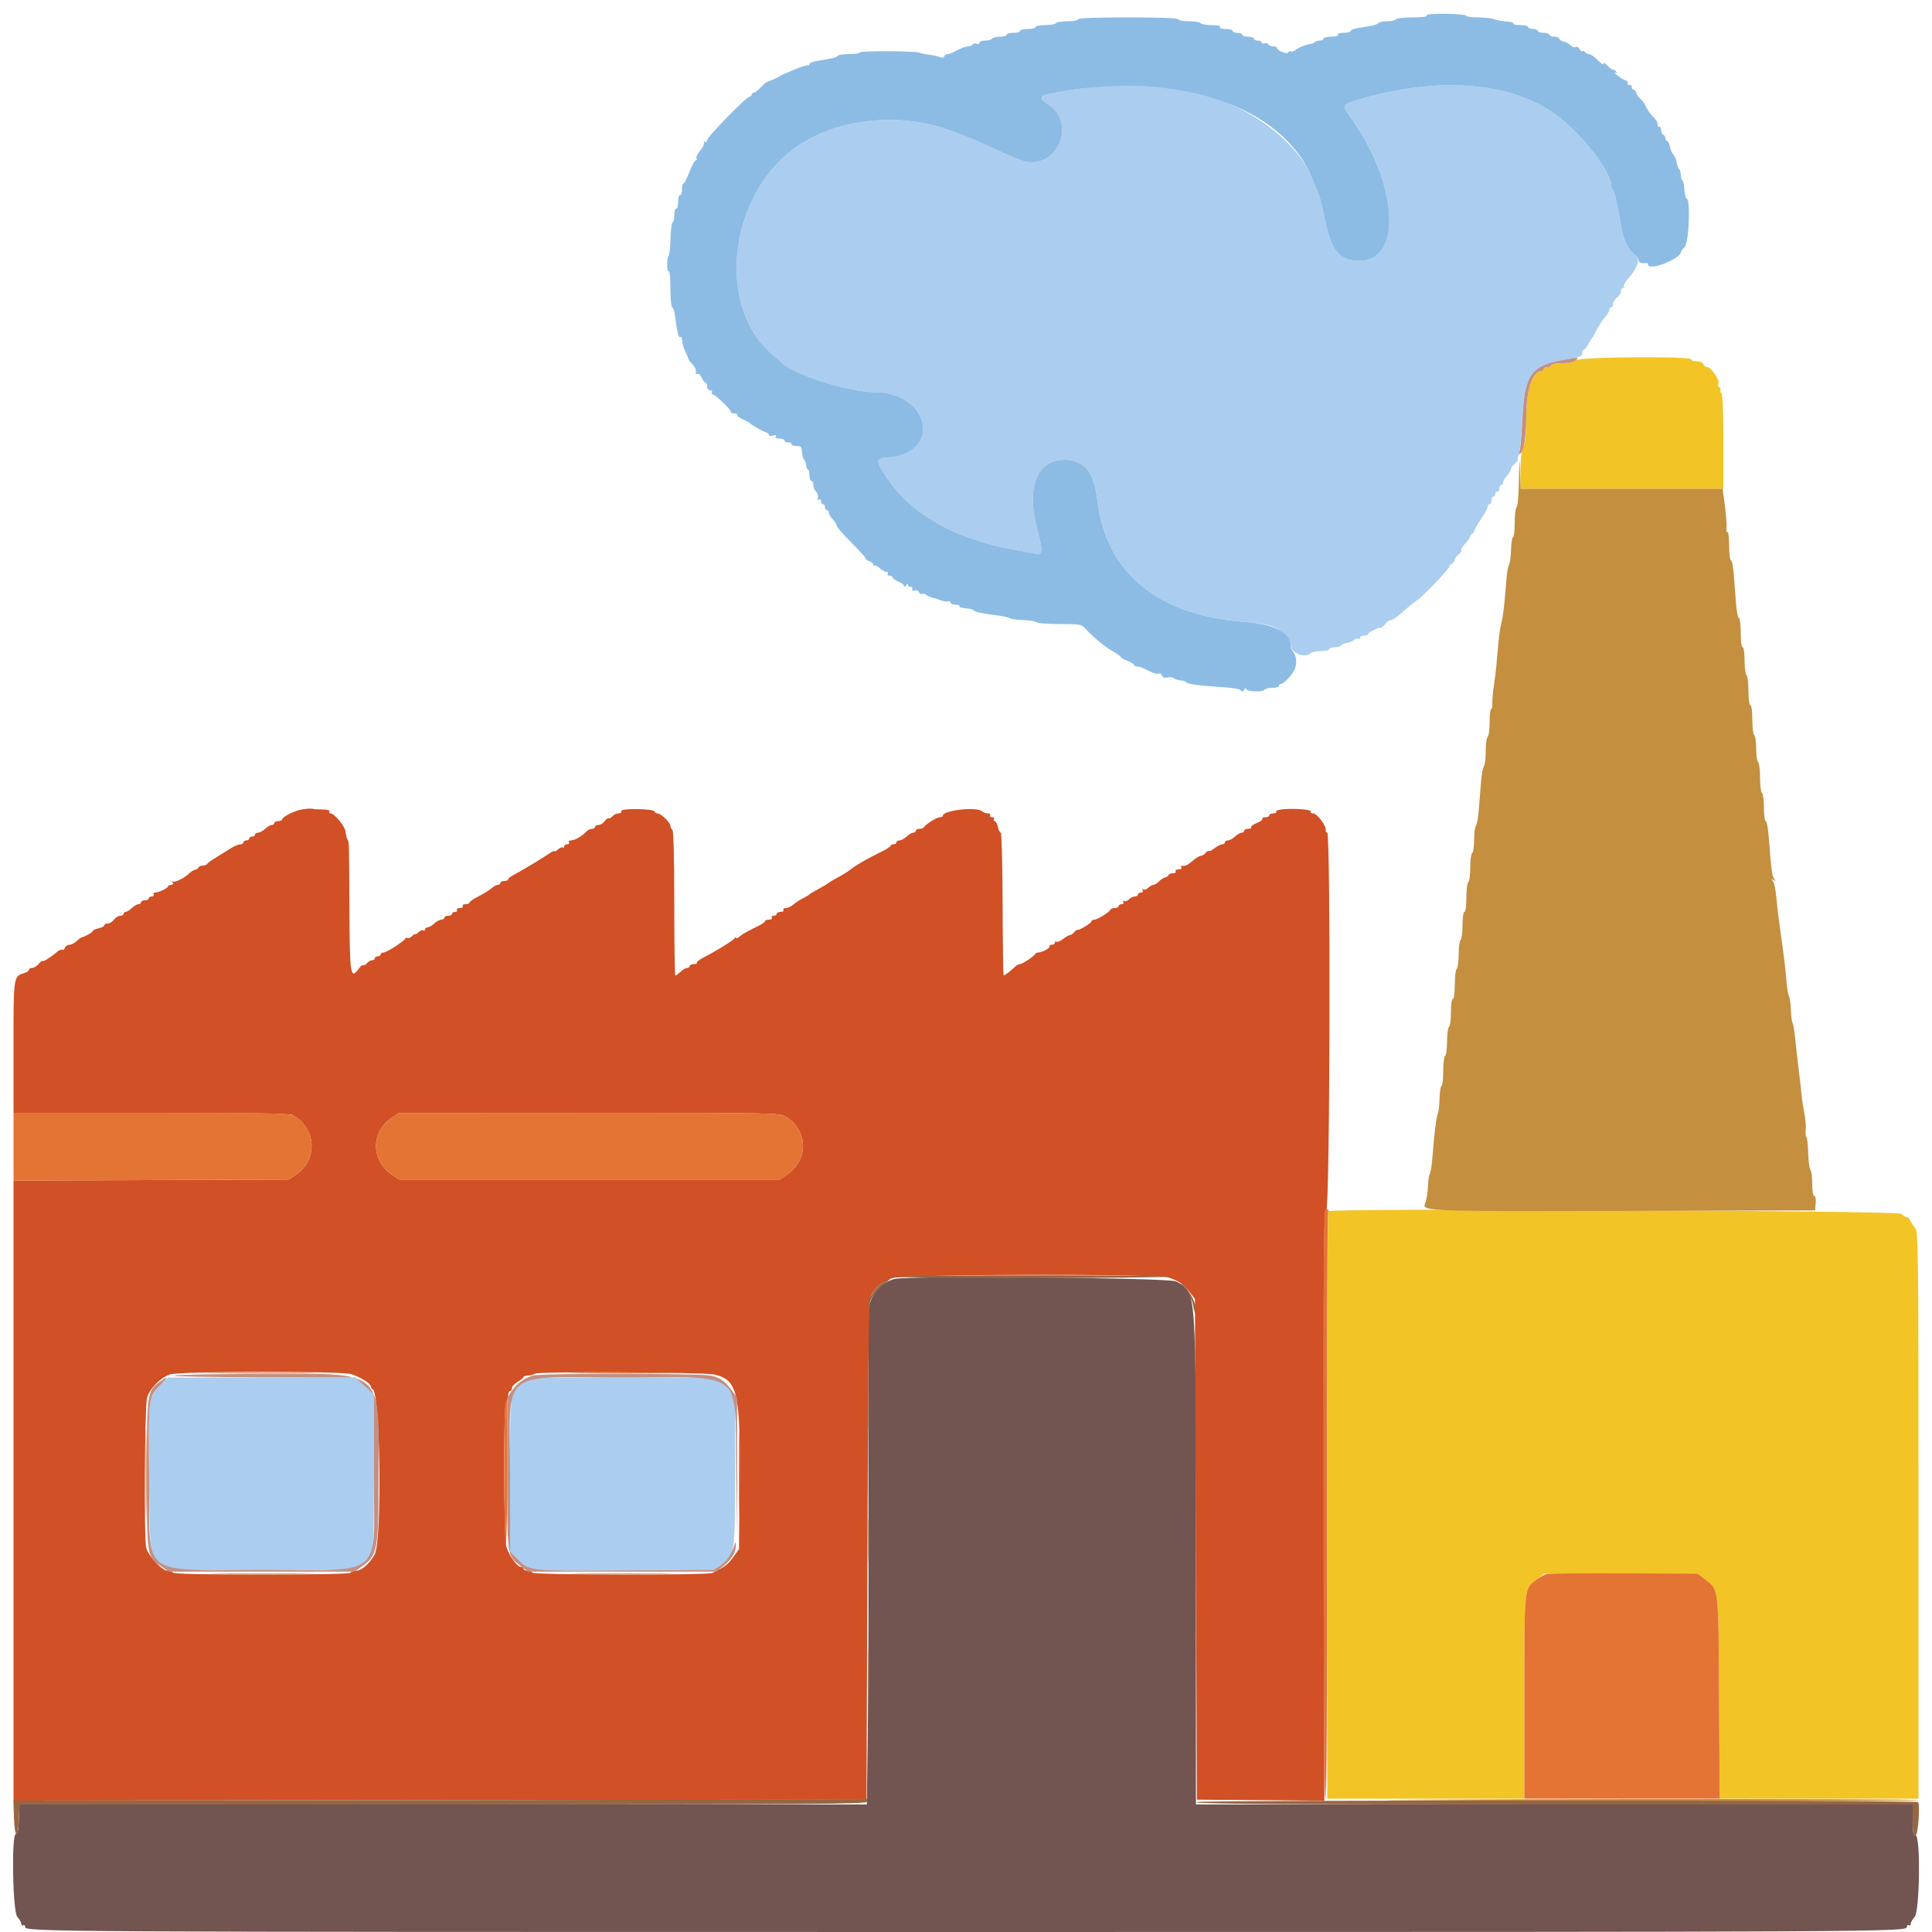 <?xml version="1.0" encoding="UTF-8"?>
<svg xmlns="http://www.w3.org/2000/svg" xmlns:xlink="http://www.w3.org/1999/xlink" id="svg" version="1.1" width="400" height="400" viewBox="0, 0, 400,400">
  <g id="svgg">
    <path id="path0" d="M227.200 17.827 C 226.650 17.923,224.850 18.192,223.200 18.424 C 215.359 19.529,214.425 20.009,217.012 21.608 C 222.331 24.895,219.817 33.600,213.550 33.600 C 212.075 33.600,211.293 33.307,204.800 30.318 C 203.150 29.559,201.170 28.709,200.400 28.428 C 199.630 28.148,198.640 27.766,198.200 27.580 C 187.201 22.912,172.947 24.310,164.200 30.913 C 150.608 41.174,148.386 63.886,160.036 73.466 C 160.786 74.083,161.490 74.699,161.600 74.835 C 163.596 77.314,175.532 81.192,181.200 81.205 C 192.355 81.229,195.160 93.649,184.240 94.669 C 181.069 94.965,181.062 95.074,183.945 99.357 C 188.771 106.528,197.910 111.629,209.800 113.788 C 211.780 114.148,213.895 114.537,214.500 114.653 C 215.892 114.920,215.944 114.068,214.795 109.780 C 212.425 100.938,214.621 95.200,220.374 95.200 C 224.458 95.200,226.524 97.740,227.206 103.600 C 228.952 118.608,239.742 127.473,257.855 128.782 C 264.256 129.244,266.153 130.305,267.383 134.111 C 267.828 135.488,270.357 136.203,271.333 135.227 C 271.568 134.992,272.534 134.800,273.480 134.800 C 274.426 134.800,275.200 134.620,275.200 134.400 C 275.200 134.180,275.725 134.000,276.367 134.000 C 277.008 134.000,277.593 133.837,277.667 133.638 C 277.740 133.439,278.250 133.214,278.800 133.138 C 279.350 133.062,280.040 132.773,280.332 132.496 C 280.625 132.219,281.030 132.095,281.232 132.220 C 281.435 132.345,281.600 132.257,281.600 132.024 C 281.600 131.791,281.960 131.600,282.400 131.600 C 282.840 131.600,283.201 131.465,283.203 131.300 C 283.207 130.963,285.125 130.000,285.791 130.000 C 286.029 130.000,286.483 129.640,286.800 129.200 C 287.117 128.760,287.605 128.400,287.884 128.400 C 288.388 128.400,289.067 127.908,291.196 126.000 C 291.810 125.450,292.733 124.730,293.249 124.400 C 294.620 123.523,300.611 117.209,300.094 117.188 C 299.932 117.181,300.115 116.992,300.500 116.768 C 300.885 116.544,301.200 116.139,301.200 115.868 C 301.200 115.598,301.550 115.124,301.979 114.815 C 302.407 114.507,302.667 114.109,302.557 113.930 C 302.447 113.752,302.772 113.178,303.278 112.655 C 303.785 112.131,304.259 111.455,304.330 111.152 C 304.402 110.848,304.627 110.540,304.830 110.467 C 305.034 110.393,305.200 110.161,305.200 109.951 C 305.200 109.741,305.830 108.633,306.600 107.490 C 307.370 106.346,308.000 105.183,308.000 104.905 C 308.000 104.627,308.180 104.400,308.400 104.400 C 308.620 104.400,308.800 104.040,308.800 103.600 C 308.800 103.160,308.980 102.800,309.200 102.800 C 309.420 102.800,309.600 102.519,309.600 102.176 C 309.600 101.833,309.780 101.664,310.000 101.800 C 310.220 101.936,310.400 101.677,310.400 101.224 C 310.400 100.771,310.580 100.400,310.800 100.400 C 311.020 100.400,311.200 100.164,311.200 99.875 C 311.200 99.587,311.560 98.964,312.000 98.492 C 312.440 98.020,312.800 97.422,312.800 97.164 C 312.800 96.905,313.188 96.358,313.661 95.947 C 314.135 95.536,314.417 95.200,314.289 95.200 C 314.161 95.200,314.246 94.615,314.479 93.900 C 314.711 93.185,315.033 89.870,315.193 86.534 C 315.619 77.665,316.983 75.732,323.633 74.571 C 327.248 73.940,327.600 73.798,327.600 72.976 C 327.600 72.659,327.750 72.400,327.932 72.400 C 328.115 72.400,328.520 71.905,328.832 71.300 C 329.144 70.695,329.493 70.110,329.608 70.000 C 329.722 69.890,330.036 69.350,330.305 68.800 C 330.950 67.482,331.643 66.422,332.500 65.446 C 332.885 65.008,333.200 64.413,333.200 64.125 C 333.200 63.836,333.380 63.600,333.600 63.600 C 333.820 63.600,334.000 63.280,334.000 62.888 C 334.000 62.497,334.360 61.917,334.800 61.600 C 335.240 61.283,335.600 60.703,335.600 60.312 C 335.600 59.920,335.791 59.600,336.024 59.600 C 336.257 59.600,336.350 59.443,336.231 59.250 C 336.112 59.058,336.417 58.457,336.907 57.915 C 339.095 55.498,339.674 53.591,338.484 52.723 C 337.099 51.713,336.142 49.773,335.658 47.000 C 334.660 41.278,334.277 39.571,333.943 39.365 C 333.754 39.248,333.600 38.875,333.600 38.534 C 333.600 35.484,327.216 27.356,321.800 23.510 C 312.862 17.163,298.575 15.898,283.200 20.093 C 277.762 21.577,277.690 21.648,279.330 23.887 C 289.423 37.678,290.574 54.000,281.452 54.000 C 277.382 54.000,275.616 51.948,274.393 45.800 C 273.912 43.380,273.281 40.860,272.992 40.200 C 272.702 39.540,272.152 38.190,271.768 37.200 C 268.693 29.268,258.737 21.866,247.200 18.935 C 243.519 18.000,230.379 17.272,227.200 17.827 M33.020 286.959 C 30.719 289.260,30.724 289.214,30.875 306.400 C 31.013 322.109,30.957 321.764,33.729 324.000 L 34.968 325.000 54.184 325.000 L 73.400 325.000 74.647 324.110 C 77.503 322.074,77.400 322.792,77.400 304.855 L 77.400 288.710 75.461 286.955 L 73.523 285.200 54.151 285.200 L 34.779 285.200 33.020 286.959 M108.496 285.998 C 105.566 287.784,105.603 287.537,105.601 305.311 L 105.600 321.221 107.353 322.974 C 109.651 325.272,109.888 325.294,131.000 325.130 L 147.800 325.000 149.283 324.000 C 152.146 322.069,152.200 321.711,152.200 304.812 L 152.200 289.800 151.242 288.259 C 149.265 285.079,150.175 285.203,128.800 285.203 C 110.545 285.203,109.749 285.234,108.496 285.998 " stroke="none" fill="#abcdef" fill-rule="evenodd"></path>
    <path id="path1" d="M185.249 264.793 C 182.474 265.464,180.235 268.010,179.887 270.889 C 179.774 271.830,179.732 287.630,179.794 306.000 C 179.856 324.370,179.810 347.095,179.691 356.500 L 179.475 373.600 91.754 373.600 L 4.034 373.600 3.917 376.700 C 3.833 378.919,3.658 379.772,3.300 379.700 C 2.327 379.505,2.612 395.832,3.600 396.892 C 4.040 397.364,4.400 397.998,4.400 398.299 C 4.400 398.601,4.580 398.736,4.800 398.600 C 5.020 398.464,5.200 398.611,5.200 398.926 C 5.200 399.989,7.278 400.000,200.000 400.000 C 392.722 400.000,394.800 399.989,394.800 398.926 C 394.800 398.611,394.980 398.464,395.200 398.600 C 395.420 398.736,395.600 398.601,395.600 398.299 C 395.600 397.998,395.960 397.364,396.400 396.892 C 397.474 395.740,397.660 380.000,396.600 380.000 C 396.117 380.000,396.000 379.378,396.000 376.800 L 396.000 373.600 321.800 373.600 L 247.600 373.600 247.600 323.220 C 247.600 265.074,247.784 267.653,243.479 265.300 C 242.080 264.535,188.254 264.066,185.249 264.793 " stroke="none" fill="#725451" fill-rule="evenodd"></path>
    <path id="path2" d="M326.266 74.591 C 325.867 74.991,324.891 75.200,323.429 75.200 C 322.203 75.200,321.200 75.380,321.200 75.600 C 321.200 75.820,320.840 76.000,320.400 76.000 C 319.960 76.000,319.600 76.180,319.600 76.400 C 319.600 76.620,319.407 76.800,319.171 76.800 C 317.304 76.800,316.000 80.661,316.000 86.189 C 316.000 89.651,315.823 91.526,315.400 92.538 C 315.017 93.455,314.800 95.281,314.800 97.587 L 314.800 101.200 335.800 101.200 L 356.800 101.200 356.800 91.424 C 356.800 85.233,356.651 81.555,356.393 81.396 C 356.170 81.258,356.083 80.990,356.200 80.800 C 356.317 80.610,356.218 80.335,355.979 80.187 C 355.741 80.040,355.651 79.644,355.780 79.307 C 356.056 78.590,354.209 76.000,353.422 76.000 C 353.127 76.000,352.782 75.730,352.655 75.400 C 352.519 75.046,351.919 74.800,351.189 74.800 C 350.509 74.800,350.058 74.630,350.187 74.421 C 350.628 73.708,326.982 73.875,326.266 74.591 M274.967 250.767 C 274.875 250.858,274.800 278.263,274.800 311.667 L 274.800 372.400 295.200 372.400 L 315.600 372.400 315.600 351.380 C 315.600 328.072,315.495 329.036,318.268 326.921 L 319.738 325.800 335.600 325.800 L 351.462 325.800 352.932 326.921 C 355.911 329.193,355.786 328.168,355.920 351.500 L 356.040 372.400 376.620 372.400 L 397.200 372.400 397.200 313.675 C 397.200 257.674,397.167 254.915,396.480 254.175 C 396.084 253.749,395.639 253.085,395.492 252.700 C 395.345 252.315,395.016 252.000,394.759 252.000 C 394.503 252.000,394.003 251.685,393.647 251.300 C 393.042 250.645,275.615 250.118,274.967 250.767 " stroke="none" fill="#f2c426" fill-rule="evenodd"></path>
    <path id="path3" d="M62.600 167.567 C 60.956 167.839,58.400 169.128,58.400 169.686 C 58.400 169.859,58.040 170.000,57.600 170.000 C 57.160 170.000,56.800 170.180,56.800 170.400 C 56.800 170.620,56.564 170.800,56.275 170.800 C 55.987 170.800,55.364 171.160,54.892 171.600 C 54.420 172.040,53.756 172.400,53.417 172.400 C 53.078 172.400,52.800 172.580,52.800 172.800 C 52.800 173.020,52.530 173.200,52.200 173.200 C 51.870 173.200,51.600 173.380,51.600 173.600 C 51.600 173.820,51.330 174.000,51.000 174.000 C 50.670 174.000,50.400 174.180,50.400 174.400 C 50.400 174.620,50.085 174.813,49.700 174.829 C 49.315 174.845,48.529 175.160,47.954 175.529 C 47.379 175.898,46.029 176.733,44.954 177.385 C 43.879 178.037,42.940 178.712,42.867 178.885 C 42.793 179.058,42.403 179.200,42.000 179.200 C 41.597 179.200,41.207 179.366,41.133 179.570 C 41.060 179.773,40.730 179.998,40.400 180.070 C 40.070 180.141,39.530 180.470,39.200 180.800 C 38.234 181.766,36.140 182.804,35.792 182.489 C 35.616 182.330,35.601 182.425,35.759 182.700 C 35.937 183.009,35.809 183.200,35.424 183.200 C 35.081 183.200,34.799 183.335,34.797 183.500 C 34.793 183.865,32.851 184.800,32.097 184.800 C 31.798 184.800,31.664 184.980,31.800 185.200 C 31.936 185.420,31.767 185.600,31.424 185.600 C 31.081 185.600,30.800 185.780,30.800 186.000 C 30.800 186.220,30.440 186.400,30.000 186.400 C 29.560 186.400,29.200 186.580,29.200 186.800 C 29.200 187.020,28.964 187.200,28.675 187.200 C 28.387 187.200,27.764 187.560,27.292 188.000 C 26.820 188.440,26.246 188.800,26.017 188.800 C 25.788 188.800,25.600 188.980,25.600 189.200 C 25.600 189.420,25.280 189.600,24.888 189.600 C 24.497 189.600,23.917 189.960,23.600 190.400 C 23.283 190.840,22.703 191.200,22.312 191.200 C 21.920 191.200,21.600 191.366,21.600 191.568 C 21.600 191.771,21.060 192.055,20.400 192.200 C 19.740 192.345,19.200 192.600,19.200 192.768 C 19.200 193.020,17.504 193.972,16.800 194.115 C 16.690 194.137,16.251 194.480,15.825 194.878 C 15.398 195.275,14.742 195.600,14.367 195.600 C 13.992 195.600,13.578 195.881,13.446 196.225 C 13.314 196.569,13.052 196.756,12.863 196.639 C 12.675 196.523,12.179 196.738,11.761 197.117 C 10.662 198.113,8.800 199.264,8.800 198.948 C 8.800 198.799,8.464 199.065,8.053 199.539 C 7.642 200.012,7.012 200.400,6.653 200.400 C 6.294 200.400,6.000 200.568,6.000 200.773 C 6.000 200.978,5.661 201.254,5.248 201.385 C 2.735 202.182,2.800 201.777,2.800 216.747 L 2.800 230.400 31.226 230.400 C 51.498 230.400,59.903 230.529,60.526 230.850 C 65.502 233.413,65.909 240.076,61.281 243.200 L 59.800 244.200 31.300 244.315 L 2.800 244.430 2.800 308.616 L 2.800 372.802 91.100 372.701 L 179.400 372.600 179.600 320.782 C 179.794 270.498,179.823 268.930,180.570 267.790 C 181.651 266.140,182.725 265.328,184.771 264.616 C 187.167 263.783,239.715 263.692,242.000 264.518 C 244.243 265.328,245.096 265.917,246.284 267.474 L 247.400 268.938 247.600 320.769 L 247.800 372.600 261.000 372.705 L 274.200 372.811 274.097 311.794 C 274.007 257.748,274.064 250.750,274.597 250.546 C 275.349 250.257,275.533 172.400,274.782 172.400 C 274.553 172.400,274.418 172.163,274.482 171.873 C 274.666 171.049,272.682 168.406,271.876 168.403 C 271.478 168.401,271.253 168.237,271.376 168.039 C 271.632 167.624,268.351 167.333,265.757 167.540 C 264.792 167.617,264.103 167.842,264.225 168.040 C 264.347 168.238,264.077 168.400,263.624 168.400 C 263.171 168.400,262.800 168.580,262.800 168.800 C 262.800 169.020,262.429 169.200,261.976 169.200 C 261.523 169.200,261.245 169.350,261.358 169.532 C 261.471 169.715,260.950 170.106,260.200 170.400 C 259.450 170.694,258.929 171.085,259.042 171.268 C 259.155 171.450,258.877 171.600,258.424 171.600 C 257.971 171.600,257.600 171.780,257.600 172.000 C 257.600 172.220,257.364 172.400,257.075 172.400 C 256.787 172.400,256.164 172.760,255.692 173.200 C 255.220 173.640,254.556 174.000,254.217 174.000 C 253.878 174.000,253.600 174.180,253.600 174.400 C 253.600 174.620,253.354 174.800,253.054 174.800 C 252.754 174.800,252.058 175.154,251.508 175.587 C 250.957 176.020,250.419 176.285,250.311 176.177 C 250.202 176.069,249.886 176.255,249.608 176.590 C 249.330 176.926,248.882 177.200,248.613 177.200 C 248.344 177.200,247.601 177.650,246.962 178.200 C 245.849 179.157,245.394 179.363,244.670 179.237 C 244.489 179.206,244.455 179.365,244.594 179.590 C 244.736 179.821,244.477 180.000,244.000 180.000 C 243.534 180.000,243.264 180.180,243.400 180.400 C 243.536 180.620,243.292 180.800,242.857 180.800 C 242.422 180.800,242.007 180.967,241.933 181.170 C 241.860 181.374,241.530 181.599,241.200 181.670 C 240.870 181.742,240.309 182.115,239.953 182.500 C 239.597 182.885,239.089 183.200,238.825 183.200 C 238.560 183.200,238.071 183.472,237.739 183.804 C 237.407 184.136,236.942 184.288,236.706 184.142 C 236.451 183.985,236.393 184.064,236.562 184.338 C 236.731 184.612,236.593 184.800,236.224 184.800 C 235.881 184.800,235.600 184.980,235.600 185.200 C 235.600 185.420,235.317 185.600,234.971 185.600 C 234.626 185.600,234.071 185.872,233.739 186.204 C 233.407 186.536,232.942 186.688,232.706 186.542 C 232.451 186.385,232.393 186.464,232.562 186.738 C 232.731 187.012,232.593 187.200,232.224 187.200 C 231.881 187.200,231.600 187.380,231.600 187.600 C 231.600 187.820,231.255 188.000,230.833 188.000 C 230.412 188.000,230.007 188.135,229.933 188.300 C 229.689 188.850,227.241 190.400,226.616 190.400 C 226.277 190.400,226.000 190.541,226.000 190.714 C 226.000 191.076,223.529 192.622,223.138 192.505 C 222.994 192.461,222.657 192.690,222.389 193.013 C 222.121 193.336,221.727 193.600,221.514 193.600 C 221.301 193.600,220.672 193.958,220.116 194.395 C 219.561 194.832,218.947 195.091,218.753 194.971 C 218.559 194.851,218.400 194.943,218.400 195.176 C 218.400 195.409,218.100 195.600,217.733 195.600 C 217.367 195.600,217.184 195.717,217.327 195.861 C 217.620 196.154,215.792 197.200,214.988 197.200 C 214.701 197.200,214.407 197.335,214.333 197.500 C 214.125 197.970,211.683 199.600,211.188 199.600 C 210.943 199.600,210.506 199.825,210.216 200.100 C 209.048 201.209,207.916 202.049,207.777 201.910 C 207.696 201.829,207.608 195.156,207.582 187.082 C 207.556 179.007,207.383 172.400,207.199 172.400 C 207.014 172.400,206.745 171.860,206.600 171.200 C 206.455 170.540,206.160 170.000,205.945 170.000 C 205.729 170.000,205.664 169.820,205.800 169.600 C 205.936 169.380,205.756 169.200,205.400 169.200 C 205.044 169.200,204.864 169.020,205.000 168.800 C 205.136 168.580,204.913 168.400,204.504 168.400 C 204.095 168.400,203.574 168.214,203.346 167.986 C 202.315 166.955,195.200 167.751,195.200 168.898 C 195.200 169.064,194.923 169.200,194.584 169.200 C 193.959 169.200,191.511 170.750,191.267 171.300 C 191.193 171.465,190.788 171.600,190.367 171.600 C 189.945 171.600,189.600 171.780,189.600 172.000 C 189.600 172.220,189.364 172.400,189.075 172.400 C 188.787 172.400,188.164 172.760,187.692 173.200 C 187.220 173.640,186.556 174.000,186.217 174.000 C 185.878 174.000,185.600 174.180,185.600 174.400 C 185.600 174.620,185.330 174.800,185.000 174.800 C 184.670 174.800,184.400 174.936,184.400 175.102 C 184.400 175.269,183.545 175.823,182.500 176.335 C 179.560 177.774,177.079 179.196,176.200 179.945 C 175.760 180.320,174.590 181.058,173.600 181.584 C 172.610 182.110,171.710 182.644,171.600 182.770 C 171.490 182.897,170.590 183.437,169.600 183.970 C 168.610 184.504,167.710 185.044,167.600 185.171 C 167.490 185.298,166.860 185.671,166.200 186.001 C 165.540 186.330,164.651 186.915,164.225 187.300 C 163.798 187.685,163.112 188.000,162.701 188.000 C 162.289 188.000,162.064 188.180,162.200 188.400 C 162.336 188.620,162.077 188.800,161.624 188.800 C 161.171 188.800,160.800 188.980,160.800 189.200 C 160.800 189.420,160.519 189.600,160.176 189.600 C 159.833 189.600,159.664 189.780,159.800 190.000 C 159.936 190.220,159.677 190.400,159.224 190.400 C 158.771 190.400,158.399 190.535,158.397 190.700 C 158.395 190.865,157.990 191.201,157.497 191.448 C 154.525 192.931,153.728 193.379,153.100 193.921 C 152.715 194.252,152.397 194.361,152.394 194.162 C 152.391 193.963,152.256 194.004,152.094 194.254 C 151.782 194.736,148.523 196.755,145.708 198.209 C 144.778 198.690,144.133 199.199,144.275 199.341 C 144.417 199.484,144.143 199.600,143.667 199.600 C 143.190 199.600,142.800 199.780,142.800 200.000 C 142.800 200.220,142.564 200.400,142.275 200.400 C 141.987 200.400,141.364 200.760,140.892 201.200 C 140.420 201.640,139.936 202.000,139.817 202.000 C 139.698 202.000,139.600 195.261,139.600 187.024 C 139.600 177.471,139.455 171.958,139.200 171.800 C 138.980 171.664,138.800 171.285,138.800 170.957 C 138.800 170.289,136.854 168.432,136.133 168.413 C 135.877 168.406,135.607 168.238,135.533 168.040 C 135.389 167.650,133.325 167.455,130.276 167.544 C 129.108 167.578,128.450 167.757,128.600 168.000 C 128.736 168.220,128.499 168.400,128.073 168.400 C 127.647 168.400,127.076 168.668,126.804 168.996 C 126.532 169.323,126.183 169.513,126.028 169.417 C 125.873 169.321,125.493 169.593,125.185 170.021 C 124.876 170.450,124.303 170.800,123.912 170.800 C 123.520 170.800,123.200 170.980,123.200 171.200 C 123.200 171.420,122.906 171.600,122.547 171.600 C 122.188 171.600,121.601 171.915,121.243 172.300 C 120.395 173.211,118.975 174.000,118.182 174.000 C 117.836 174.000,117.664 174.180,117.800 174.400 C 117.936 174.620,117.767 174.800,117.424 174.800 C 117.081 174.800,116.800 175.010,116.800 175.267 C 116.800 175.523,116.680 175.613,116.532 175.466 C 116.385 175.319,115.935 175.497,115.532 175.861 C 115.130 176.226,114.800 176.394,114.800 176.235 C 114.800 176.076,114.305 176.293,113.700 176.718 C 112.410 177.623,107.871 180.351,106.295 181.168 C 105.693 181.480,105.200 181.885,105.200 182.068 C 105.200 182.250,104.840 182.400,104.400 182.400 C 103.960 182.400,103.600 182.580,103.600 182.800 C 103.600 183.020,103.364 183.200,103.075 183.200 C 102.787 183.200,102.202 183.515,101.775 183.901 C 101.349 184.286,100.145 185.034,99.100 185.563 C 98.055 186.093,97.200 186.677,97.200 186.863 C 97.200 187.048,96.829 187.200,96.376 187.200 C 95.923 187.200,95.664 187.380,95.800 187.600 C 95.936 187.820,95.666 188.000,95.200 188.000 C 94.734 188.000,94.464 188.180,94.600 188.400 C 94.736 188.620,94.567 188.800,94.224 188.800 C 93.881 188.800,93.600 188.980,93.600 189.200 C 93.600 189.420,93.240 189.600,92.800 189.600 C 92.360 189.600,92.000 189.780,92.000 190.000 C 92.000 190.220,91.722 190.400,91.383 190.400 C 91.044 190.400,90.380 190.760,89.908 191.200 C 89.436 191.640,88.813 192.000,88.525 192.000 C 88.236 192.000,88.000 192.191,88.000 192.424 C 88.000 192.657,87.835 192.745,87.632 192.620 C 87.430 192.495,86.980 192.677,86.632 193.025 C 86.285 193.373,86.000 193.541,86.000 193.400 C 86.000 193.259,85.715 193.427,85.368 193.775 C 85.020 194.123,84.585 194.315,84.402 194.201 C 84.218 194.088,84.008 194.131,83.934 194.298 C 83.680 194.870,80.068 197.200,79.435 197.200 C 79.086 197.200,78.800 197.380,78.800 197.600 C 78.800 197.820,78.530 198.000,78.200 198.000 C 77.870 198.000,77.600 198.180,77.600 198.400 C 77.600 198.620,77.352 198.800,77.049 198.800 C 76.746 198.800,76.276 199.068,76.004 199.396 C 75.732 199.723,75.383 199.913,75.228 199.817 C 75.073 199.721,74.693 199.993,74.385 200.421 C 72.551 202.966,72.404 202.081,72.339 188.100 C 72.273 173.831,72.288 174.376,71.930 173.800 C 71.793 173.580,71.617 172.860,71.540 172.200 C 71.401 171.007,69.239 168.400,68.390 168.400 C 68.149 168.400,68.064 168.220,68.200 168.000 C 68.349 167.759,67.815 167.600,66.856 167.600 C 65.981 167.600,65.026 167.533,64.733 167.451 C 64.440 167.370,63.480 167.422,62.600 167.567 M162.654 231.167 C 167.291 233.995,167.488 240.028,163.043 243.109 L 161.468 244.200 122.034 244.200 L 82.600 244.200 81.169 243.231 C 76.761 240.247,76.748 234.283,81.142 231.403 L 82.600 230.447 122.000 230.425 C 160.106 230.404,161.441 230.428,162.654 231.167 M72.800 284.511 C 74.850 285.242,76.800 286.497,76.800 287.086 C 76.800 287.369,76.935 287.601,77.100 287.603 C 78.747 287.620,79.164 319.015,77.555 321.880 C 76.485 323.786,74.854 325.199,73.724 325.200 C 73.242 325.200,72.736 325.380,72.600 325.600 C 72.441 325.857,65.870 326.000,54.200 326.000 C 42.530 326.000,35.959 325.857,35.800 325.600 C 35.664 325.380,35.167 325.200,34.696 325.200 C 33.531 325.200,30.581 322.003,30.258 320.391 C 29.802 318.112,29.966 291.139,30.446 289.400 C 30.971 287.500,33.249 285.186,35.215 284.556 C 37.295 283.890,70.943 283.849,72.800 284.511 M147.952 284.587 C 152.680 285.702,153.292 288.301,153.127 306.562 L 153.000 320.733 151.800 322.406 C 150.730 323.899,150.040 324.422,147.505 325.661 C 146.493 326.155,110.507 326.097,110.200 325.600 C 110.064 325.380,109.603 325.200,109.176 325.200 C 108.749 325.200,108.400 325.020,108.400 324.800 C 108.400 324.580,108.139 324.400,107.820 324.400 C 107.086 324.400,105.506 322.236,104.880 320.372 C 104.266 318.545,104.192 290.576,104.800 290.200 C 105.020 290.064,105.200 289.513,105.200 288.976 C 105.200 288.439,105.380 288.000,105.600 288.000 C 105.820 288.000,106.000 287.722,106.000 287.381 C 106.000 287.041,106.539 286.456,107.197 286.081 C 107.856 285.707,108.396 285.265,108.397 285.100 C 108.399 284.935,108.805 284.797,109.300 284.794 C 109.795 284.791,110.470 284.611,110.800 284.395 C 111.517 283.927,145.903 284.104,147.952 284.587 " stroke="none" fill="#d15025" fill-rule="evenodd"></path>
    <path id="path4" d="M314.483 99.276 C 314.436 102.401,314.228 104.859,314.000 105.000 C 313.780 105.136,313.600 106.587,313.600 108.224 C 313.600 109.861,313.448 111.200,313.263 111.200 C 313.078 111.200,312.887 112.410,312.839 113.888 C 312.791 115.366,312.599 116.761,312.412 116.988 C 312.225 117.215,311.979 118.660,311.867 120.200 C 311.516 124.995,311.192 127.747,310.807 129.200 C 310.477 130.445,310.305 131.921,309.804 137.800 C 309.729 138.680,309.495 140.570,309.283 142.000 C 309.072 143.430,308.932 145.095,308.973 145.700 C 309.013 146.305,308.901 146.800,308.723 146.800 C 308.545 146.800,308.400 148.049,308.400 149.576 C 308.400 151.103,308.220 152.464,308.000 152.600 C 307.780 152.736,307.600 154.061,307.600 155.544 C 307.600 157.027,307.434 158.411,307.231 158.620 C 307.028 158.829,306.760 160.260,306.635 161.800 C 306.510 163.340,306.302 165.950,306.173 167.600 C 306.043 169.250,305.772 170.771,305.569 170.980 C 305.366 171.189,305.200 172.483,305.200 173.856 C 305.200 175.229,305.020 176.464,304.800 176.600 C 304.580 176.736,304.400 178.086,304.400 179.600 C 304.400 181.114,304.220 182.464,304.000 182.600 C 303.780 182.736,303.600 184.187,303.600 185.824 C 303.600 187.541,303.431 188.800,303.200 188.800 C 302.972 188.800,302.800 189.992,302.800 191.576 C 302.800 193.103,302.620 194.464,302.400 194.600 C 302.180 194.736,302.000 196.086,302.000 197.600 C 302.000 199.114,301.820 200.464,301.600 200.600 C 301.380 200.736,301.200 202.187,301.200 203.824 C 301.200 205.541,301.031 206.800,300.800 206.800 C 300.572 206.800,300.400 207.992,300.400 209.576 C 300.400 211.103,300.220 212.464,300.000 212.600 C 299.780 212.736,299.600 214.086,299.600 215.600 C 299.600 217.114,299.420 218.464,299.200 218.600 C 298.980 218.736,298.800 220.187,298.800 221.824 C 298.800 223.461,298.648 224.800,298.463 224.800 C 298.278 224.800,298.087 226.004,298.039 227.476 C 297.992 228.948,297.829 230.343,297.678 230.576 C 297.400 231.006,296.946 234.713,296.548 239.800 C 296.427 241.340,296.193 242.780,296.028 243.000 C 295.863 243.220,295.692 244.390,295.648 245.600 C 295.605 246.810,295.367 248.312,295.121 248.937 C 294.379 250.818,293.838 250.795,335.800 250.695 L 375.800 250.600 375.924 249.100 C 375.996 248.232,375.870 247.600,375.624 247.600 C 375.370 247.600,375.200 246.589,375.200 245.080 C 375.200 243.694,375.030 242.389,374.822 242.180 C 374.615 241.971,374.408 240.399,374.364 238.687 C 374.319 236.975,374.152 235.494,373.993 235.396 C 373.833 235.297,373.772 234.628,373.857 233.908 C 373.942 233.189,373.818 231.664,373.582 230.521 C 373.345 229.377,373.072 227.577,372.974 226.521 C 372.876 225.464,372.607 223.070,372.376 221.200 C 372.145 219.330,371.830 216.540,371.676 215.000 C 371.522 213.460,371.277 212.016,371.131 211.792 C 370.986 211.568,370.824 210.308,370.772 208.992 C 370.720 207.676,370.541 206.420,370.374 206.200 C 370.208 205.980,369.973 204.540,369.852 203.000 C 369.643 200.320,369.329 197.782,368.392 191.200 C 368.157 189.550,367.866 187.030,367.745 185.600 C 367.625 184.170,367.318 182.740,367.063 182.423 C 366.690 181.958,366.716 181.915,367.200 182.200 C 367.684 182.485,367.710 182.442,367.337 181.977 C 366.901 181.434,366.699 179.873,366.161 172.900 C 366.037 171.305,365.771 170.000,365.568 170.000 C 365.366 170.000,365.200 168.751,365.200 167.224 C 365.200 165.697,365.020 164.336,364.800 164.200 C 364.580 164.064,364.400 162.624,364.400 161.000 C 364.400 159.376,364.220 157.936,364.000 157.800 C 363.780 157.664,363.600 156.404,363.600 155.000 C 363.600 153.596,363.420 152.336,363.200 152.200 C 362.980 152.064,362.800 150.613,362.800 148.976 C 362.800 147.259,362.631 146.000,362.400 146.000 C 362.169 146.000,362.000 144.741,362.000 143.024 C 362.000 141.387,361.820 139.936,361.600 139.800 C 361.380 139.664,361.200 138.303,361.200 136.776 C 361.200 135.192,361.028 134.000,360.800 134.000 C 360.569 134.000,360.400 132.733,360.400 131.000 C 360.400 129.350,360.234 128.000,360.032 128.000 C 359.829 128.000,359.559 126.650,359.432 125.000 C 359.304 123.350,359.096 120.650,358.968 119.000 C 358.841 117.350,358.571 116.000,358.368 116.000 C 358.166 116.000,358.000 114.639,358.000 112.976 C 358.000 111.313,357.845 110.048,357.656 110.165 C 357.467 110.282,357.376 109.888,357.453 109.289 C 357.531 108.690,357.381 106.625,357.121 104.700 L 356.647 101.200 335.739 101.200 L 314.830 101.200 314.698 97.500 C 314.590 94.474,314.551 94.798,314.483 99.276 M274.564 284.600 C 274.563 288.340,274.623 289.924,274.697 288.120 C 274.771 286.315,274.772 283.255,274.698 281.320 C 274.625 279.384,274.564 280.860,274.564 284.600 M45.527 325.900 C 50.437 325.963,58.357 325.963,63.127 325.900 C 67.897 325.836,63.880 325.784,54.200 325.784 C 44.520 325.784,40.617 325.836,45.527 325.900 M120.100 325.900 C 124.885 325.963,132.715 325.963,137.500 325.900 C 142.285 325.836,138.370 325.784,128.800 325.784 C 119.230 325.784,115.315 325.836,120.100 325.900 M288.400 372.694 C 325.105 372.964,397.200 372.968,397.200 372.700 C 397.200 372.535,369.525 372.443,335.700 372.495 C 301.875 372.547,280.590 372.637,288.400 372.694 " stroke="none" fill="#c48f3f" fill-rule="evenodd"></path>
    <path id="path5" d="M185.515 264.328 C 185.138 264.478,197.676 264.600,213.377 264.600 C 229.078 264.600,241.716 264.468,241.462 264.306 C 240.881 263.937,186.447 263.958,185.515 264.328 M182.515 265.700 C 180.938 266.814,179.487 269.306,179.718 270.503 C 179.874 271.311,179.896 271.296,179.946 270.359 C 180.018 268.974,181.502 266.832,183.169 265.710 C 183.911 265.209,184.354 264.800,184.154 264.800 C 183.953 264.800,183.216 265.205,182.515 265.700 M245.553 267.000 C 246.224 267.886,246.885 269.364,247.035 270.313 C 247.185 271.256,247.390 271.943,247.493 271.840 C 248.058 271.275,247.000 268.311,245.741 266.932 L 244.342 265.400 245.553 267.000 M179.766 291.600 C 179.766 295.670,179.825 297.335,179.898 295.300 C 179.971 293.265,179.971 289.935,179.898 287.900 C 179.825 285.865,179.766 287.530,179.766 291.600 M179.766 318.800 C 179.766 322.870,179.825 324.535,179.898 322.500 C 179.971 320.465,179.971 317.135,179.898 315.100 C 179.825 313.065,179.766 314.730,179.766 318.800 M179.765 345.800 C 179.766 349.760,179.826 351.326,179.898 349.280 C 179.971 347.234,179.971 343.994,179.898 342.080 C 179.824 340.166,179.765 341.840,179.765 345.800 M91.084 372.700 L 2.769 372.802 2.884 376.301 C 3.028 380.658,3.757 380.940,3.917 376.700 L 4.034 373.600 91.817 373.600 C 169.580 373.600,179.600 373.532,179.600 373.000 C 179.600 372.670,179.555 372.445,179.500 372.499 C 179.445 372.554,139.658 372.644,91.084 372.700 M247.600 373.100 C 247.600 373.498,262.707 373.600,321.800 373.600 L 396.000 373.600 396.000 376.800 C 396.000 379.378,396.117 380.000,396.600 380.000 C 397.118 380.000,397.584 373.568,397.100 373.104 C 396.650 372.673,247.600 372.669,247.600 373.100 " stroke="none" fill="#966644" fill-rule="evenodd"></path>
    <path id="path6" d="M323.312 74.596 C 317.004 75.740,315.607 77.798,315.206 86.534 C 315.053 89.870,314.790 92.915,314.621 93.300 C 314.452 93.685,314.421 94.000,314.552 94.000 C 315.396 94.000,316.000 90.744,316.000 86.189 C 316.000 80.661,317.304 76.800,319.171 76.800 C 319.407 76.800,319.600 76.620,319.600 76.400 C 319.600 76.180,319.960 76.000,320.400 76.000 C 320.840 76.000,321.200 75.820,321.200 75.600 C 321.200 75.380,322.203 75.200,323.429 75.200 C 324.876 75.200,325.867 74.990,326.257 74.600 C 326.947 73.910,327.091 73.911,323.312 74.596 M36.000 284.800 C 35.450 284.976,43.668 285.138,54.261 285.160 L 73.523 285.200 75.461 286.955 L 77.400 288.710 77.400 304.855 C 77.400 327.274,80.018 325.000,54.200 325.000 C 28.620 325.000,31.056 326.942,30.875 306.400 C 30.724 289.214,30.719 289.260,33.020 286.959 C 34.936 285.043,34.980 284.732,33.153 286.034 C 30.448 287.960,30.400 288.292,30.400 305.230 C 30.400 322.419,30.377 322.280,33.519 324.400 L 35.000 325.400 54.200 325.400 L 73.400 325.400 74.800 324.416 C 78.196 322.030,78.383 321.039,78.392 305.320 C 78.406 283.190,79.792 284.386,54.200 284.442 C 44.740 284.463,36.550 284.624,36.000 284.800 M110.337 284.790 C 108.495 285.346,107.021 286.412,105.994 287.931 L 105.000 289.400 105.000 305.000 C 105.000 322.439,104.942 322.047,107.868 324.279 L 109.338 325.400 128.800 325.400 L 148.262 325.400 149.732 324.279 C 151.374 323.026,152.416 321.304,152.368 319.920 C 152.349 319.368,152.259 319.240,152.141 319.600 C 151.411 321.840,150.573 323.130,149.283 324.000 L 147.800 325.000 131.000 325.130 C 109.888 325.294,109.651 325.272,107.353 322.974 L 105.600 321.221 105.601 305.311 C 105.604 282.971,103.028 285.203,128.800 285.203 C 154.486 285.203,152.097 283.263,152.430 304.400 L 152.659 319.000 152.630 304.200 L 152.600 289.400 151.609 288.000 C 150.216 286.032,149.252 285.319,147.323 284.827 C 145.349 284.324,111.990 284.290,110.337 284.790 " stroke="none" fill="#c48f84" fill-rule="evenodd"></path>
    <path id="path7" d="M295.400 3.200 C 295.557 3.454,294.477 3.600,292.447 3.600 C 290.687 3.600,289.136 3.780,289.000 4.000 C 288.864 4.220,288.054 4.400,287.200 4.400 C 286.346 4.400,285.548 4.560,285.427 4.756 C 285.306 4.951,284.576 5.221,283.804 5.356 C 283.032 5.490,281.770 5.710,281.000 5.844 C 280.230 5.978,279.600 6.248,279.600 6.444 C 279.600 6.640,278.959 6.800,278.176 6.800 C 277.329 6.800,276.853 6.962,277.000 7.200 C 277.149 7.442,276.604 7.600,275.624 7.600 C 274.731 7.600,274.000 7.780,274.000 8.000 C 274.000 8.220,273.670 8.400,273.267 8.400 C 272.863 8.400,272.398 8.535,272.233 8.700 C 272.068 8.865,271.813 9.015,271.667 9.033 C 270.585 9.165,268.887 9.805,268.325 10.293 C 267.954 10.615,267.474 10.770,267.259 10.637 C 267.044 10.504,266.803 10.591,266.723 10.830 C 266.557 11.330,264.400 10.500,264.400 9.936 C 264.400 9.751,264.051 9.600,263.624 9.600 C 263.197 9.600,262.728 9.408,262.583 9.173 C 262.438 8.938,262.067 8.842,261.760 8.960 C 261.452 9.078,261.200 9.001,261.200 8.787 C 261.200 8.574,260.840 8.400,260.400 8.400 C 259.960 8.400,259.600 8.220,259.600 8.000 C 259.600 7.780,259.060 7.600,258.400 7.600 C 257.740 7.600,257.200 7.420,257.200 7.200 C 257.200 6.980,256.750 6.800,256.200 6.800 C 255.650 6.800,255.200 6.620,255.200 6.400 C 255.200 6.180,254.559 6.000,253.776 6.000 C 252.929 6.000,252.453 5.838,252.600 5.600 C 252.752 5.354,252.079 5.200,250.847 5.200 C 249.747 5.200,248.736 5.020,248.600 4.800 C 248.464 4.580,247.373 4.400,246.176 4.400 C 244.979 4.400,244.000 4.220,244.000 4.000 C 244.000 3.744,240.267 3.600,233.600 3.600 C 226.933 3.600,223.200 3.744,223.200 4.000 C 223.200 4.220,222.221 4.400,221.024 4.400 C 219.827 4.400,218.736 4.580,218.600 4.800 C 218.464 5.020,217.463 5.200,216.376 5.200 C 215.289 5.200,214.400 5.380,214.400 5.600 C 214.400 5.820,213.680 6.000,212.800 6.000 C 211.920 6.000,211.200 6.180,211.200 6.400 C 211.200 6.620,210.570 6.800,209.800 6.800 C 209.030 6.800,208.400 6.980,208.400 7.200 C 208.400 7.420,207.781 7.600,207.024 7.600 C 206.267 7.600,205.536 7.780,205.400 8.000 C 205.264 8.220,204.623 8.400,203.976 8.400 C 203.329 8.400,202.800 8.599,202.800 8.843 C 202.800 9.086,202.536 9.184,202.213 9.060 C 201.890 8.936,201.519 9.007,201.389 9.217 C 201.259 9.428,200.809 9.600,200.389 9.600 C 199.968 9.600,198.983 9.960,198.200 10.400 C 197.417 10.840,196.526 11.200,196.221 11.200 C 195.916 11.200,195.596 11.412,195.509 11.672 C 195.408 11.976,195.075 12.028,194.576 11.818 C 194.149 11.639,193.170 11.423,192.400 11.337 C 191.630 11.251,190.730 11.063,190.400 10.919 C 189.505 10.528,178.000 10.479,178.000 10.866 C 178.000 11.050,177.021 11.200,175.824 11.200 C 174.627 11.200,173.548 11.360,173.427 11.556 C 173.220 11.892,172.727 12.014,169.100 12.632 C 168.275 12.773,167.600 13.048,167.600 13.244 C 167.600 13.440,167.465 13.563,167.300 13.517 C 166.865 13.396,162.781 14.999,161.054 15.970 C 160.241 16.426,159.383 16.800,159.148 16.800 C 158.913 16.800,158.217 17.340,157.600 18.000 C 156.983 18.660,156.281 19.200,156.040 19.200 C 155.798 19.200,155.600 19.380,155.600 19.600 C 155.600 19.820,155.429 20.000,155.220 20.000 C 154.566 20.000,146.400 28.345,146.400 29.013 C 146.400 29.391,146.213 29.532,145.938 29.362 C 145.665 29.193,145.584 29.251,145.741 29.504 C 145.886 29.740,145.541 30.484,144.974 31.158 C 144.407 31.832,144.056 32.567,144.195 32.792 C 144.334 33.016,144.271 33.200,144.056 33.200 C 143.841 33.200,143.247 34.280,142.735 35.600 C 142.223 36.920,141.668 38.000,141.502 38.000 C 141.336 38.000,141.200 38.540,141.200 39.200 C 141.200 39.860,141.020 40.400,140.800 40.400 C 140.580 40.400,140.400 41.030,140.400 41.800 C 140.400 42.570,140.220 43.200,140.000 43.200 C 139.780 43.200,139.600 43.830,139.600 44.600 C 139.600 45.370,139.445 46.000,139.256 46.000 C 139.067 46.000,138.877 47.479,138.833 49.287 C 138.790 51.094,138.609 52.759,138.432 52.987 C 138.005 53.533,138.037 56.424,138.467 56.159 C 138.650 56.045,138.800 57.673,138.800 59.776 C 138.800 61.879,138.962 63.600,139.160 63.600 C 139.358 63.600,139.619 64.365,139.741 65.300 C 140.192 68.755,140.496 69.988,140.843 69.773 C 141.040 69.652,141.222 69.923,141.250 70.376 C 141.313 71.408,141.348 71.533,142.000 73.000 C 142.293 73.660,142.548 74.303,142.566 74.429 C 142.585 74.554,142.915 74.972,143.300 75.357 C 143.961 76.018,144.169 76.574,144.037 77.330 C 144.006 77.511,144.164 77.546,144.388 77.407 C 144.613 77.268,145.006 77.615,145.263 78.177 C 145.519 78.740,145.880 79.200,146.064 79.200 C 146.249 79.200,146.400 79.560,146.400 80.000 C 146.400 80.458,146.667 80.800,147.024 80.800 C 147.367 80.800,147.536 80.980,147.400 81.200 C 147.264 81.420,147.298 81.603,147.476 81.606 C 148.006 81.615,151.409 84.849,151.300 85.240 C 151.245 85.438,151.571 85.600,152.024 85.600 C 152.477 85.600,152.760 85.742,152.652 85.915 C 152.545 86.088,153.030 86.479,153.729 86.783 C 154.428 87.087,155.090 87.440,155.200 87.568 C 155.533 87.954,157.753 89.234,158.500 89.471 C 158.885 89.593,159.200 89.864,159.200 90.074 C 159.200 90.283,159.583 90.332,160.050 90.184 C 160.622 90.003,160.811 90.059,160.626 90.357 C 160.454 90.637,160.730 90.800,161.376 90.800 C 161.939 90.800,162.400 90.980,162.400 91.200 C 162.400 91.420,162.771 91.600,163.224 91.600 C 163.677 91.600,163.960 91.742,163.852 91.915 C 163.745 92.088,164.125 92.269,164.697 92.316 C 165.966 92.421,165.893 92.342,166.060 93.800 C 166.135 94.460,166.342 95.106,166.519 95.236 C 166.695 95.366,166.869 95.861,166.905 96.336 C 166.941 96.811,167.112 97.200,167.285 97.200 C 167.458 97.200,167.600 97.740,167.600 98.400 C 167.600 99.060,167.780 99.600,168.000 99.600 C 168.220 99.600,168.400 99.973,168.400 100.429 C 168.400 100.884,168.662 101.519,168.983 101.840 C 169.304 102.161,169.453 102.717,169.315 103.077 C 169.147 103.515,169.219 103.635,169.532 103.442 C 169.813 103.268,170.000 103.402,170.000 103.776 C 170.000 104.119,170.180 104.400,170.400 104.400 C 170.620 104.400,170.800 104.670,170.800 105.000 C 170.800 105.330,170.980 105.600,171.200 105.600 C 171.420 105.600,171.600 105.836,171.600 106.125 C 171.600 106.413,171.960 107.036,172.400 107.508 C 172.840 107.980,173.200 108.566,173.200 108.811 C 173.200 109.055,174.550 110.609,176.200 112.265 C 177.850 113.920,179.200 115.426,179.200 115.610 C 179.200 115.795,179.560 116.060,180.000 116.200 C 180.440 116.340,180.800 116.652,180.800 116.894 C 180.800 117.135,180.909 117.224,181.043 117.091 C 181.176 116.957,181.660 117.197,182.118 117.624 C 182.576 118.051,183.198 118.400,183.499 118.400 C 183.801 118.400,183.936 118.580,183.800 118.800 C 183.664 119.020,183.833 119.200,184.176 119.200 C 184.519 119.200,184.800 119.358,184.800 119.551 C 184.800 119.745,185.340 120.127,186.000 120.400 C 186.660 120.673,187.203 121.100,187.206 121.349 C 187.209 121.597,187.387 121.530,187.600 121.200 C 187.858 120.800,187.990 120.767,187.994 121.100 C 187.997 121.375,188.225 121.555,188.500 121.500 C 188.775 121.445,188.948 121.647,188.884 121.949 C 188.809 122.303,188.991 122.412,189.399 122.256 C 189.766 122.115,190.125 122.261,190.257 122.604 C 190.382 122.929,190.653 123.091,190.859 122.963 C 191.066 122.836,191.466 122.923,191.749 123.158 C 192.032 123.392,192.609 123.651,193.031 123.733 C 193.454 123.815,194.250 124.065,194.800 124.288 C 195.350 124.512,196.025 124.609,196.300 124.505 C 196.575 124.400,196.800 124.514,196.800 124.757 C 196.800 125.001,197.261 125.200,197.824 125.200 C 198.387 125.200,198.758 125.344,198.649 125.520 C 198.541 125.696,199.110 125.884,199.914 125.938 C 200.718 125.993,201.471 126.185,201.588 126.367 C 201.801 126.698,203.446 127.043,206.800 127.461 C 207.790 127.585,208.780 127.819,209.000 127.982 C 209.220 128.144,210.480 128.318,211.800 128.368 C 213.120 128.417,214.371 128.625,214.580 128.829 C 214.789 129.033,216.962 129.200,219.408 129.200 C 223.512 129.200,223.919 129.269,224.670 130.100 C 226.251 131.847,228.746 133.918,230.363 134.827 C 231.263 135.333,232.000 135.861,232.000 135.999 C 232.000 136.137,232.630 136.498,233.400 136.800 C 234.170 137.102,234.800 137.496,234.800 137.675 C 234.800 137.854,235.072 138.000,235.405 138.000 C 235.738 138.000,236.323 138.159,236.705 138.353 C 238.750 139.394,239.562 139.670,239.920 139.449 C 240.138 139.315,240.427 139.494,240.563 139.848 C 240.729 140.279,241.097 140.416,241.684 140.262 C 242.165 140.136,242.766 140.206,243.020 140.416 C 243.273 140.627,243.958 140.839,244.540 140.887 C 245.123 140.935,245.600 141.097,245.600 141.247 C 245.600 141.602,248.506 141.999,252.995 142.256 C 255.088 142.376,256.718 142.658,256.895 142.931 C 257.118 143.274,257.306 143.239,257.594 142.800 C 257.811 142.470,257.991 142.391,257.994 142.625 C 258.002 143.183,261.456 143.357,261.790 142.817 C 261.931 142.588,262.667 142.400,263.424 142.400 C 264.181 142.400,264.800 142.220,264.800 142.000 C 264.800 141.780,264.988 141.600,265.218 141.600 C 265.720 141.600,267.205 140.095,267.900 138.883 C 268.564 137.725,268.513 135.983,267.787 135.024 C 267.464 134.596,267.200 133.983,267.200 133.661 C 267.200 130.971,263.835 129.214,257.855 128.782 C 239.742 127.473,228.952 118.608,227.206 103.600 C 226.524 97.740,224.458 95.200,220.374 95.200 C 214.621 95.200,212.425 100.938,214.795 109.780 C 215.944 114.068,215.892 114.920,214.500 114.653 C 213.895 114.537,211.780 114.148,209.800 113.788 C 197.910 111.629,188.771 106.528,183.945 99.357 C 181.062 95.074,181.069 94.965,184.240 94.669 C 195.160 93.649,192.355 81.229,181.200 81.205 C 175.532 81.192,163.596 77.314,161.600 74.835 C 161.490 74.699,160.786 74.083,160.036 73.466 C 148.386 63.886,150.608 41.174,164.200 30.913 C 172.947 24.310,187.201 22.912,198.200 27.580 C 198.640 27.766,199.630 28.148,200.400 28.428 C 201.170 28.709,203.150 29.559,204.800 30.318 C 211.293 33.307,212.075 33.600,213.550 33.600 C 219.817 33.600,222.331 24.895,217.012 21.608 C 215.030 20.382,215.240 19.837,217.900 19.306 C 243.117 14.273,265.802 21.809,271.768 37.200 C 272.152 38.190,272.702 39.540,272.992 40.200 C 273.281 40.860,273.912 43.380,274.393 45.800 C 275.616 51.948,277.382 54.000,281.452 54.000 C 290.574 54.000,289.423 37.678,279.330 23.887 C 277.690 21.648,277.762 21.577,283.200 20.093 C 298.575 15.898,312.862 17.163,321.800 23.510 C 327.216 27.356,333.600 35.484,333.600 38.534 C 333.600 38.875,333.754 39.248,333.943 39.365 C 334.277 39.571,334.660 41.278,335.658 47.000 C 336.142 49.773,337.099 51.713,338.484 52.723 C 338.878 53.010,339.200 53.505,339.200 53.823 C 339.200 54.326,339.942 54.599,340.900 54.447 C 341.065 54.421,341.200 54.580,341.200 54.800 C 341.200 55.448,342.993 55.260,344.992 54.403 C 346.763 53.644,348.000 52.743,348.000 52.212 C 348.000 52.077,348.360 51.580,348.800 51.108 C 349.672 50.172,350.040 41.421,349.220 41.133 C 349.011 41.060,348.795 40.223,348.740 39.274 C 348.685 38.325,348.496 37.460,348.320 37.351 C 348.144 37.242,348.000 36.749,348.000 36.256 C 348.000 35.763,347.836 35.189,347.635 34.980 C 347.434 34.771,347.209 34.150,347.135 33.600 C 347.061 33.050,346.766 32.353,346.480 32.052 C 346.195 31.750,345.857 30.985,345.730 30.352 C 345.604 29.718,345.343 29.200,345.150 29.200 C 344.957 29.200,344.800 28.945,344.800 28.633 C 344.800 28.322,344.612 28.004,344.382 27.927 C 344.152 27.851,343.935 27.398,343.899 26.922 C 343.863 26.445,343.691 26.144,343.517 26.251 C 343.343 26.359,343.200 26.143,343.200 25.771 C 343.200 25.398,342.885 24.800,342.500 24.441 C 341.775 23.765,340.992 22.640,340.525 21.600 C 340.377 21.270,339.928 20.709,339.528 20.353 C 339.127 19.997,338.800 19.497,338.800 19.241 C 338.800 18.984,338.531 18.672,338.202 18.546 C 337.874 18.419,337.704 18.155,337.826 17.958 C 337.948 17.761,337.756 17.600,337.400 17.600 C 337.044 17.600,336.856 17.433,336.982 17.229 C 337.108 17.025,336.894 16.752,336.506 16.622 C 336.118 16.493,335.350 16.014,334.800 15.559 C 334.250 15.103,334.053 14.864,334.362 15.027 C 334.732 15.223,334.826 15.166,334.638 14.862 C 334.481 14.608,334.160 14.400,333.923 14.400 C 333.687 14.400,333.158 14.012,332.747 13.539 C 332.308 13.033,332.000 12.892,332.000 13.198 C 332.000 13.484,331.458 13.152,330.797 12.459 C 330.135 11.767,329.335 11.200,329.020 11.200 C 328.705 11.200,328.334 11.017,328.196 10.793 C 328.058 10.570,327.796 10.479,327.614 10.591 C 327.433 10.704,327.173 10.508,327.039 10.156 C 326.904 9.805,326.538 9.615,326.226 9.735 C 325.914 9.854,325.458 9.711,325.213 9.415 C 324.968 9.120,324.325 8.767,323.784 8.632 C 323.243 8.496,322.800 8.208,322.800 7.992 C 322.800 7.777,322.350 7.600,321.800 7.600 C 321.250 7.600,320.800 7.420,320.800 7.200 C 320.800 6.980,320.260 6.800,319.600 6.800 C 318.940 6.800,318.400 6.620,318.400 6.400 C 318.400 6.180,317.950 6.000,317.400 6.000 C 316.850 6.000,316.400 5.820,316.400 5.600 C 316.400 5.380,315.669 5.200,314.776 5.200 C 313.883 5.200,313.243 5.055,313.353 4.877 C 313.462 4.699,312.834 4.511,311.957 4.459 C 311.079 4.408,309.908 4.193,309.354 3.983 C 308.801 3.772,307.280 3.600,305.974 3.600 C 304.668 3.600,303.600 3.446,303.600 3.257 C 303.600 3.069,301.699 2.889,299.377 2.858 C 296.652 2.821,295.241 2.943,295.400 3.200 " stroke="none" fill="#8cbce4" fill-rule="evenodd"></path>
    <path id="path8" d="M2.800 237.415 L 2.800 244.430 31.300 244.315 L 59.800 244.200 61.281 243.200 C 65.828 240.131,65.522 233.461,60.720 230.962 C 59.822 230.495,54.849 230.400,31.220 230.400 L 2.800 230.400 2.800 237.415 M81.142 231.403 C 76.748 234.283,76.761 240.247,81.169 243.231 L 82.600 244.200 122.034 244.200 L 161.468 244.200 163.043 243.109 C 167.488 240.028,167.291 233.995,162.654 231.167 C 161.441 230.428,160.106 230.404,122.000 230.425 L 82.600 230.447 81.142 231.403 M274.267 250.667 C 273.809 251.125,273.949 372.400,274.407 372.400 C 274.683 372.400,274.796 352.727,274.756 311.845 C 274.723 278.540,274.820 251.090,274.972 250.845 C 275.268 250.367,274.708 250.225,274.267 250.667 M45.327 284.300 C 50.347 284.363,58.447 284.363,63.327 284.300 C 68.207 284.236,64.100 284.184,54.200 284.184 C 44.300 284.184,40.307 284.236,45.327 284.300 M119.900 284.300 C 124.795 284.363,132.805 284.363,137.700 284.300 C 142.595 284.236,138.590 284.184,128.800 284.184 C 119.010 284.184,115.005 284.236,119.900 284.300 M104.667 290.267 C 104.301 290.632,104.339 319.285,104.706 319.862 C 104.868 320.116,105.000 313.501,105.000 305.162 C 105.000 296.823,104.985 290.000,104.967 290.000 C 104.948 290.000,104.813 290.120,104.667 290.267 M30.181 305.200 C 30.181 313.450,30.234 316.825,30.299 312.700 C 30.364 308.575,30.364 301.825,30.299 297.700 C 30.234 293.575,30.181 296.950,30.181 305.200 M152.980 305.000 C 152.980 312.700,153.034 315.793,153.099 311.874 C 153.165 307.955,153.165 301.655,153.099 297.874 C 153.034 294.093,152.980 297.300,152.980 305.000 M320.200 325.878 C 319.760 325.990,318.815 326.522,318.100 327.061 C 315.521 329.004,315.600 328.236,315.600 351.380 L 315.600 372.400 335.820 372.400 L 356.040 372.400 355.920 351.500 C 355.786 328.168,355.911 329.193,352.932 326.921 L 351.463 325.800 336.232 325.738 C 327.854 325.703,320.640 325.766,320.200 325.878 " stroke="none" fill="#e47434" fill-rule="evenodd"></path>
  </g>
</svg>
